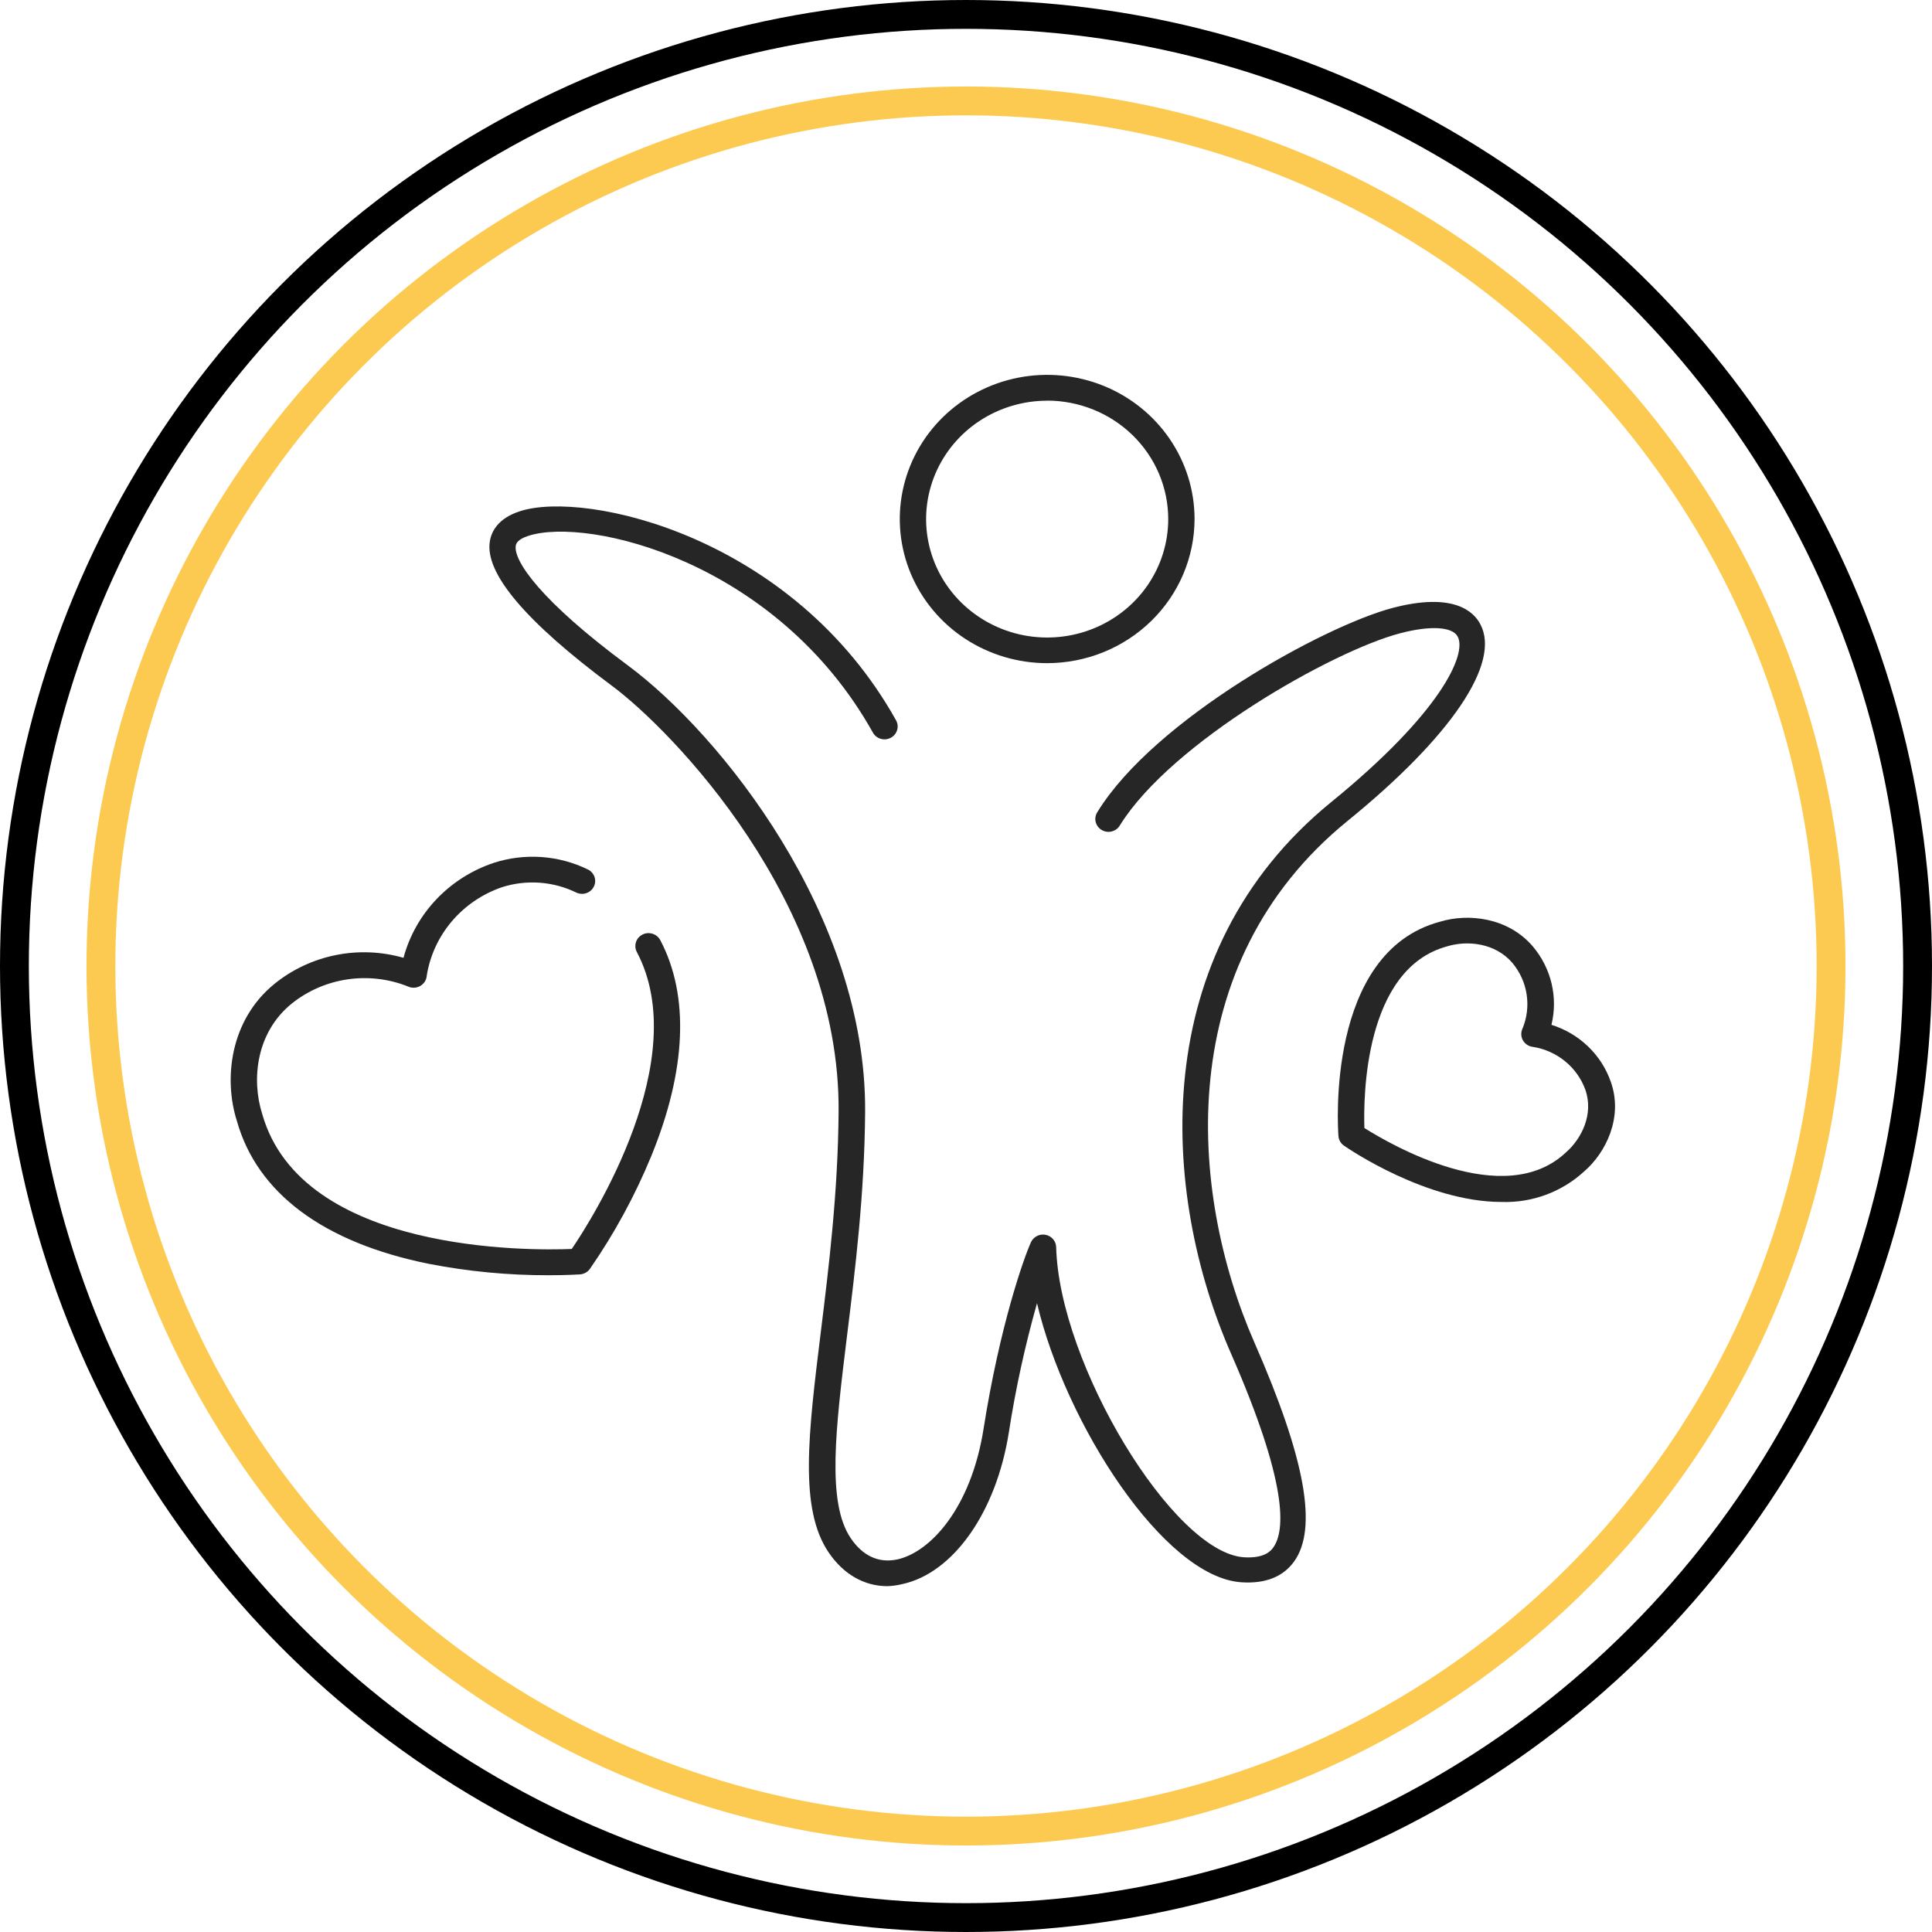 <?xml version="1.0" encoding="UTF-8"?> <svg xmlns="http://www.w3.org/2000/svg" width="67" height="67" viewBox="0 0 67 67" fill="none"> <circle cx="33.5" cy="33.5" r="33" stroke="black"></circle> <circle cx="33.5" cy="33.5" r="30" stroke="#FCCA51"></circle> <path d="M30.773 55.007C29.972 55.007 29.247 54.595 28.732 53.83C27.711 52.316 28.028 49.74 28.467 46.175C28.746 43.911 29.061 41.344 29.082 38.55C29.138 31.292 23.277 25.306 21.219 23.781C18.222 21.553 16.797 19.868 16.989 18.763C17.046 18.424 17.277 17.967 18.046 17.724C20.326 16.999 27.507 18.599 31.074 24.979C31.132 25.083 31.146 25.205 31.111 25.319C31.078 25.432 30.999 25.528 30.892 25.585C30.786 25.642 30.661 25.655 30.545 25.622C30.428 25.588 30.33 25.511 30.272 25.407C26.945 19.456 20.391 17.916 18.329 18.581C17.925 18.709 17.898 18.868 17.887 18.921C17.798 19.446 18.76 20.846 21.77 23.073C24.977 25.448 30.047 31.754 30.002 38.559C29.98 41.403 29.662 43.995 29.379 46.283C28.98 49.533 28.663 52.099 29.501 53.34C29.918 53.958 30.471 54.215 31.111 54.081C32.25 53.837 33.672 52.316 34.109 49.551C34.671 45.98 35.507 43.617 35.755 43.075C35.798 42.983 35.872 42.908 35.964 42.862C36.056 42.816 36.161 42.802 36.262 42.823C36.364 42.843 36.455 42.896 36.521 42.974C36.587 43.051 36.624 43.149 36.627 43.25C36.732 47.309 40.687 53.844 43.139 54.005C43.873 54.051 44.084 53.764 44.154 53.668C44.576 53.085 44.665 51.443 42.688 46.934C40.261 41.396 39.717 33.067 46.165 27.816C49.973 24.716 50.875 22.686 50.553 22.08C50.374 21.73 49.599 21.686 48.548 21.963C46.211 22.579 40.635 25.733 38.842 28.614C38.813 28.667 38.773 28.714 38.724 28.751C38.675 28.789 38.62 28.816 38.56 28.832C38.5 28.848 38.438 28.852 38.377 28.843C38.315 28.834 38.257 28.814 38.204 28.782C38.151 28.751 38.105 28.709 38.069 28.66C38.033 28.61 38.008 28.555 37.995 28.495C37.982 28.436 37.981 28.375 37.993 28.316C38.005 28.256 38.029 28.2 38.064 28.15C40.032 24.952 45.889 21.716 48.296 21.082C50.395 20.531 51.109 21.201 51.338 21.651C52.054 22.995 50.325 25.551 46.723 28.477C40.662 33.413 41.199 41.302 43.502 46.558C45.272 50.594 45.707 53.01 44.873 54.159C44.49 54.684 43.878 54.928 43.051 54.872C40.367 54.697 36.947 49.378 35.963 45.194C35.546 46.666 35.22 48.162 34.986 49.672C34.549 52.441 33.06 54.557 31.282 54.937C31.115 54.977 30.945 55.001 30.773 55.007Z" fill="#262626"></path> <path d="M36.315 22.998C35.304 22.998 34.316 22.704 33.475 22.155C32.635 21.606 31.98 20.825 31.593 19.912C31.206 18.998 31.105 17.993 31.302 17.024C31.5 16.054 31.986 15.163 32.701 14.464C33.416 13.765 34.327 13.289 35.318 13.096C36.309 12.903 37.337 13.002 38.271 13.38C39.205 13.759 40.003 14.4 40.564 15.222C41.126 16.044 41.426 17.01 41.426 17.999C41.424 19.324 40.885 20.595 39.927 21.532C38.969 22.469 37.67 22.996 36.315 22.998ZM36.315 13.896C35.485 13.896 34.673 14.137 33.983 14.588C33.292 15.039 32.754 15.681 32.436 16.431C32.119 17.181 32.035 18.007 32.197 18.803C32.359 19.6 32.759 20.332 33.346 20.906C33.934 21.48 34.681 21.871 35.496 22.03C36.31 22.188 37.154 22.107 37.922 21.796C38.689 21.485 39.344 20.959 39.806 20.284C40.267 19.608 40.513 18.814 40.513 18.002C40.513 16.913 40.071 15.868 39.284 15.098C38.496 14.327 37.429 13.894 36.315 13.893V13.896Z" fill="#262626"></path> <path d="M19.029 44.224C17.635 44.227 16.245 44.095 14.879 43.83C11.225 43.095 8.921 41.379 8.216 38.877C7.751 37.424 7.971 35.376 9.519 34.119C10.132 33.622 10.861 33.279 11.641 33.122C12.421 32.964 13.229 32.997 13.993 33.216C14.197 32.457 14.589 31.759 15.136 31.184C15.683 30.609 16.367 30.175 17.126 29.922C18.202 29.575 19.375 29.658 20.389 30.153C20.495 30.206 20.577 30.297 20.616 30.407C20.654 30.518 20.647 30.639 20.595 30.744C20.544 30.85 20.452 30.931 20.34 30.971C20.227 31.011 20.104 31.006 19.995 30.958C19.19 30.562 18.258 30.494 17.402 30.769C16.727 31.003 16.128 31.41 15.67 31.949C15.212 32.487 14.912 33.137 14.8 33.829C14.796 33.903 14.773 33.975 14.734 34.038C14.694 34.101 14.639 34.154 14.574 34.192C14.508 34.229 14.434 34.25 14.359 34.253C14.283 34.255 14.208 34.24 14.14 34.207C13.478 33.944 12.755 33.86 12.049 33.964C11.342 34.068 10.677 34.356 10.124 34.798C8.878 35.801 8.716 37.441 9.091 38.624C10.455 43.471 18.409 43.37 19.828 43.313C20.544 42.263 24.052 36.734 22.083 33.011C22.056 32.959 22.039 32.902 22.035 32.843C22.03 32.785 22.037 32.726 22.055 32.67C22.073 32.614 22.103 32.562 22.142 32.517C22.181 32.473 22.228 32.436 22.282 32.409C22.335 32.382 22.394 32.366 22.454 32.361C22.513 32.357 22.574 32.364 22.631 32.382C22.688 32.4 22.741 32.429 22.787 32.467C22.832 32.505 22.87 32.551 22.898 32.603C23.912 34.529 23.805 37.114 22.584 40.095C22.019 41.469 21.305 42.781 20.455 44.007C20.416 44.06 20.366 44.105 20.307 44.137C20.249 44.169 20.184 44.189 20.117 44.194C20.075 44.196 19.671 44.224 19.029 44.224Z" fill="#262626"></path> <path d="M52.073 41.683C49.466 41.683 46.764 39.839 46.608 39.73C46.553 39.692 46.508 39.643 46.474 39.585C46.441 39.528 46.422 39.465 46.416 39.399C46.397 39.14 45.976 33.028 49.931 31.966C50.906 31.666 52.288 31.81 53.152 32.815C53.469 33.188 53.693 33.629 53.806 34.102C53.919 34.575 53.918 35.067 53.803 35.54C54.28 35.689 54.715 35.946 55.072 36.289C55.429 36.632 55.7 37.052 55.861 37.516C56.293 38.727 55.706 39.966 54.929 40.631C54.157 41.339 53.13 41.717 52.073 41.683ZM47.316 39.119C48.211 39.683 52.148 41.981 54.296 39.973C54.856 39.487 55.276 38.629 54.976 37.785C54.837 37.404 54.596 37.066 54.279 36.806C53.962 36.546 53.58 36.374 53.172 36.306C53.098 36.3 53.026 36.276 52.964 36.236C52.902 36.196 52.85 36.142 52.814 36.079C52.779 36.017 52.76 35.948 52.757 35.878C52.754 35.807 52.768 35.737 52.798 35.673C52.954 35.298 53.004 34.889 52.943 34.489C52.883 34.089 52.713 33.712 52.452 33.397C51.855 32.697 50.887 32.605 50.187 32.818C47.299 33.599 47.281 38.085 47.316 39.119Z" fill="#262626"></path> </svg> 